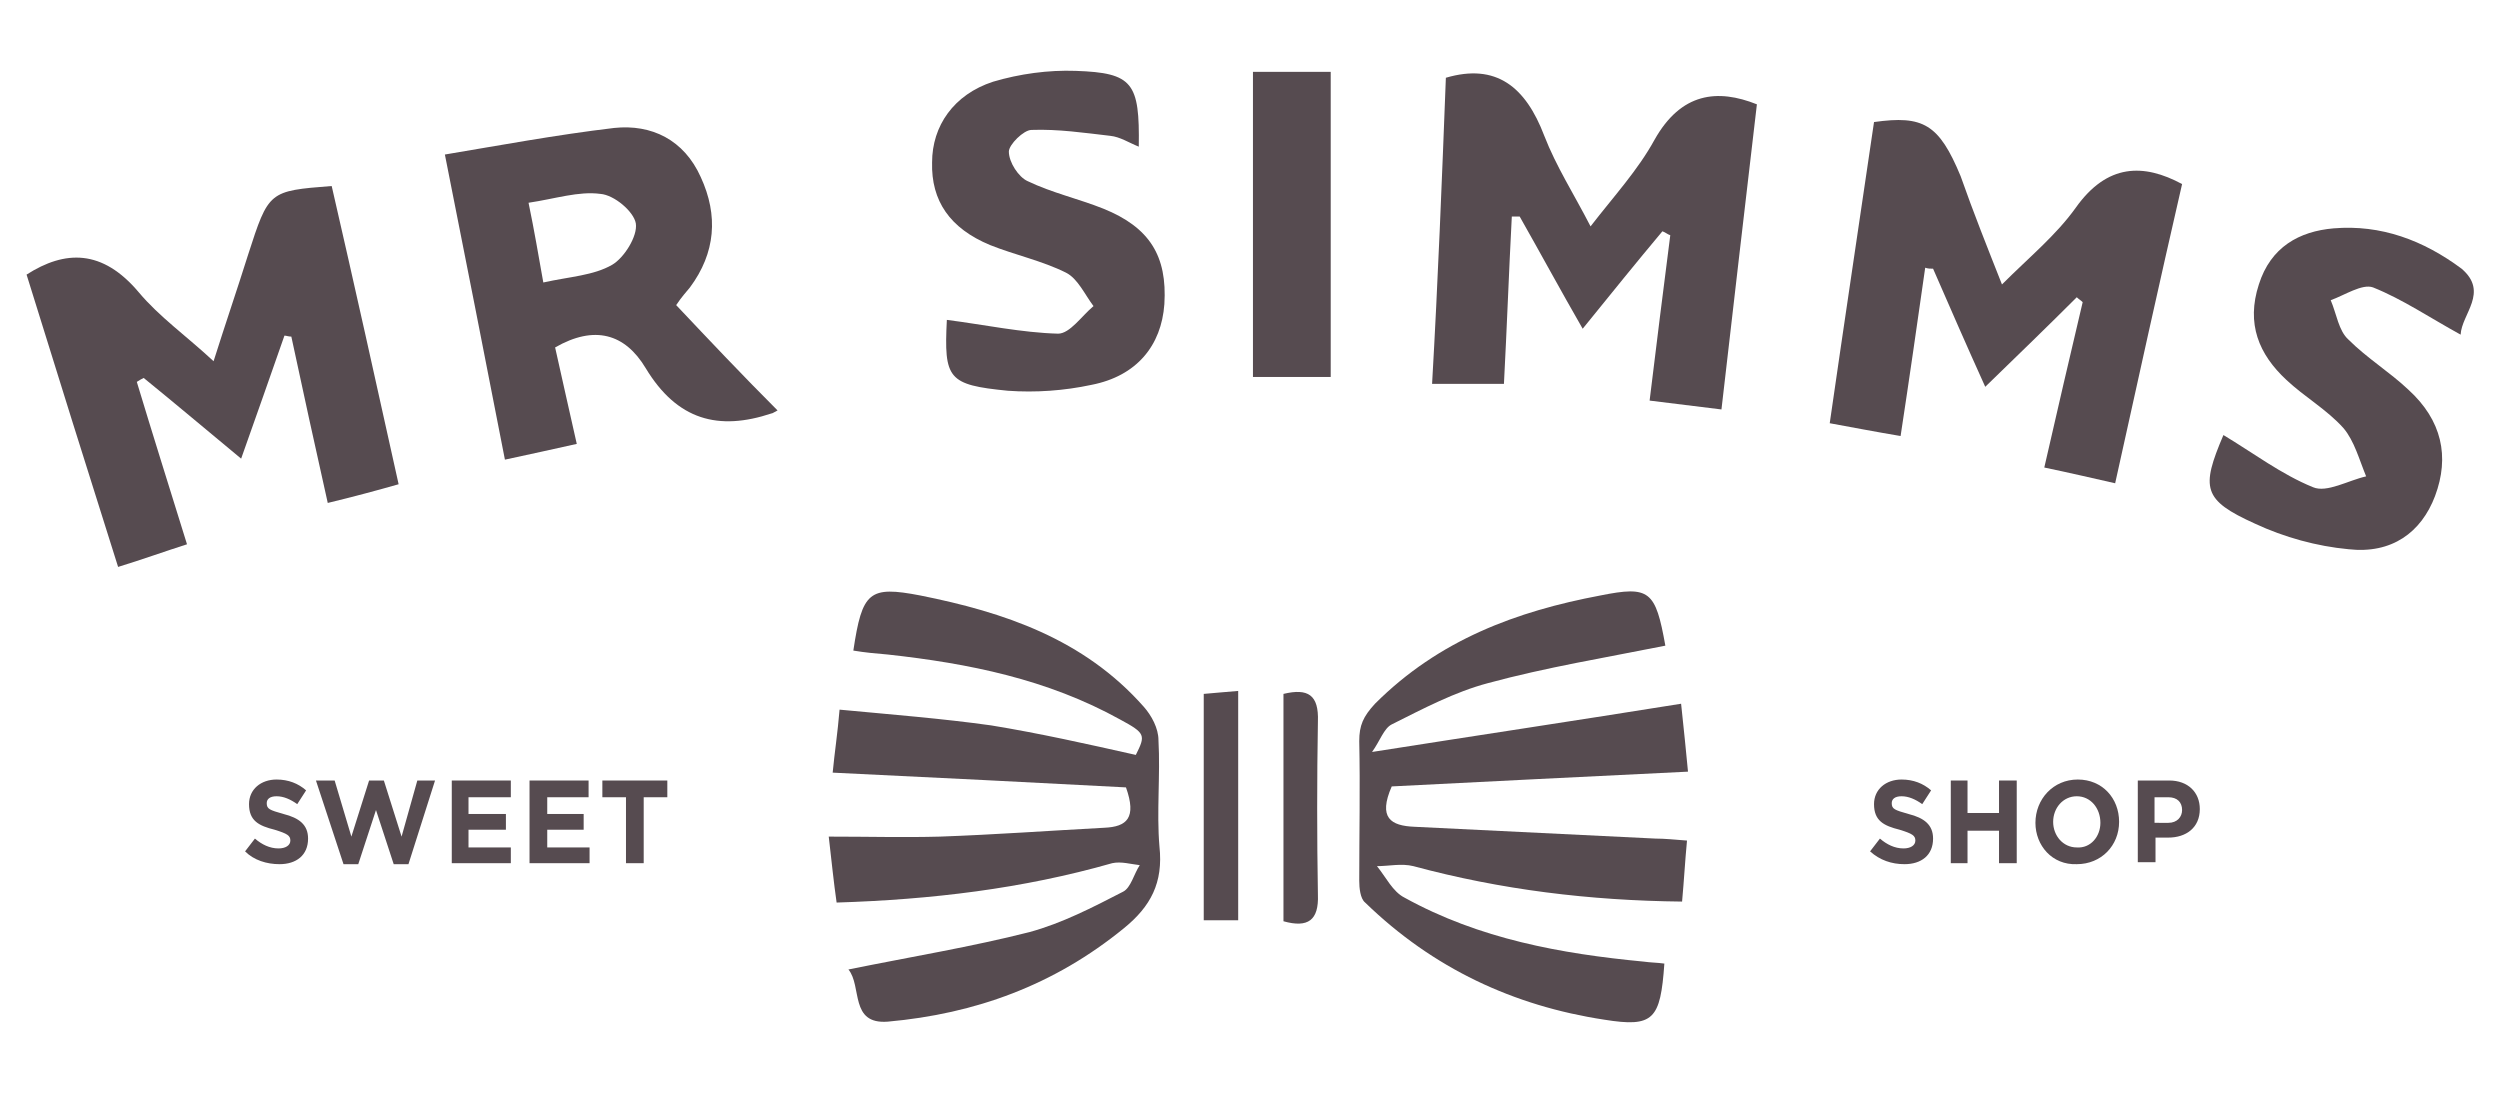 <?xml version="1.0" encoding="utf-8"?>
<!-- Generator: Adobe Illustrator 26.3.1, SVG Export Plug-In . SVG Version: 6.00 Build 0)  -->
<svg version="1.1" id="Layer_1" xmlns="http://www.w3.org/2000/svg" xmlns:xlink="http://www.w3.org/1999/xlink" x="0px" y="0px"
	 viewBox="0 0 254 111" style="enable-background:new 0 0 254 111;" xml:space="preserve">
<style type="text/css">
	.st0{fill:#564B50;}
</style>
<path class="st0" d="M84.6,78.5c0.2-2.1,0.5-4,0.7-6.4c5.3,0.5,10.4,0.9,15.4,1.6c4.9,0.8,9.8,1.9,14.7,3c1-2,1-2.2-1.6-3.6
	c-7.4-4.1-15.4-5.7-23.6-6.6c-1.2-0.1-2.3-0.2-3.5-0.4c0.9-6,1.6-6.6,6.8-5.6c8.5,1.7,16.6,4.4,22.7,11.3c0.8,0.9,1.5,2.2,1.5,3.4
	c0.2,3.6-0.2,7.3,0.1,10.8c0.4,3.7-0.9,6.1-3.6,8.3c-7.1,5.8-15.1,8.7-24,9.5c-3.9,0.3-2.6-3.6-4-5.3c6.4-1.3,12.5-2.3,18.4-3.8
	c3.3-0.9,6.4-2.5,9.5-4.1c0.8-0.4,1.1-1.8,1.7-2.7c-0.9-0.1-1.9-0.4-2.8-0.2c-9.1,2.6-18.4,3.7-28,4c-0.3-2.1-0.5-4.1-0.8-6.7
	c4,0,7.7,0.1,11.3,0c5.6-0.2,11.1-0.6,16.7-0.9c2.3-0.1,3.3-1,2.2-4.1C105,79.5,95,79,84.6,78.5"/>
<path class="st0" d="M170.8,71.5c0.3,2.9,0.5,4.7,0.7,6.9c-10.3,0.5-20.3,1-30.1,1.5c-1.4,3.2-0.1,4,2.3,4.1
	c8.2,0.4,16.4,0.8,24.5,1.2c0.9,0,1.9,0.1,3.2,0.2c-0.2,2.1-0.3,4-0.5,6.2c-9.4-0.1-18.4-1.2-27.3-3.6c-1.2-0.3-2.5,0-3.7,0
	c0.9,1.1,1.6,2.6,2.8,3.2c7.6,4.2,15.9,5.7,24.3,6.5c0.7,0.1,1.4,0.1,2.1,0.2c-0.4,5.7-1.1,6.5-6.1,5.7c-9.2-1.4-17.4-5.2-24.3-11.9
	c-0.5-0.4-0.6-1.5-0.6-2.2c0-4.7,0.1-9.5,0-14.2c0-1.6,0.4-2.5,1.6-3.8c6.5-6.5,14.4-9.4,22.9-11c5-1,5.6-0.5,6.6,5.1
	c-6,1.2-12.1,2.2-18,3.8c-3.4,0.9-6.6,2.6-9.8,4.2c-0.8,0.4-1.2,1.7-2,2.8C150.2,74.7,160.2,73.2,170.8,71.5"/>
<path class="st0" d="M2.7,27.9c3.9-2.5,7.7-2.6,11.4,1.8c2.1,2.5,4.8,4.4,7.6,7c1.2-3.8,2.4-7.3,3.5-10.8c2.1-6.5,2.1-6.5,8.5-7
	c2.3,10,4.5,19.9,6.8,30.3c-2.1,0.6-4.7,1.3-7.2,1.9c-1.3-5.8-2.5-11.3-3.7-16.9c-0.3,0-0.5-0.1-0.7-0.1c-1.4,4-2.8,8-4.4,12.5
	c-3.5-2.9-6.7-5.6-9.9-8.2c-0.2,0.1-0.4,0.2-0.7,0.4c1.6,5.3,3.3,10.7,5.1,16.5c-2.2,0.7-4.7,1.6-7,2.3C8.9,47.8,5.8,37.9,2.7,27.9"
	/>
<path class="st0" d="M146.9,7.9c5.1-1.5,8.1,0.9,10,5.9c1.2,3.1,3,5.9,4.7,9.2c2.4-3.1,4.8-5.7,6.5-8.8c2.7-4.8,6.4-5.2,10.4-3.6
	c-1.2,10.3-2.4,20.5-3.6,31c-2.3-0.3-5-0.6-7.3-0.9c0.7-5.8,1.4-11.3,2.1-16.8c-0.3-0.1-0.5-0.3-0.8-0.4c-2.6,3.1-5.1,6.2-8.1,9.9
	c-2.3-4-4.3-7.7-6.4-11.4c-0.3,0-0.5,0-0.8,0c-0.3,5.7-0.5,11.3-0.8,17h-7.3C146.1,28.5,146.5,18.3,146.9,7.9"/>
<path class="st0" d="M203.4,28.9c2.8-2.8,5.5-5,7.5-7.8c3.2-4.5,6.9-4.5,10.8-2.4c-2.3,10-4.5,20-6.8,30.4c-2.2-0.5-4.8-1.1-7.2-1.6
	c1.3-5.7,2.6-11.3,3.9-16.8c-0.2-0.2-0.4-0.3-0.6-0.5c-2.9,2.9-5.9,5.8-9.3,9.1c-1.9-4.2-3.6-8.1-5.3-12c-0.3,0-0.5,0-0.8-0.1
	c-0.8,5.6-1.6,11.2-2.5,17.1c-2.4-0.4-5-0.9-7.2-1.3c1.5-10.4,3-20.4,4.5-30.6c5-0.7,6.6,0.2,8.8,5.5
	C200.5,21.6,201.9,25.1,203.4,28.9"/>
<path class="st0" d="M55.2,28.7c2.7-0.6,5.1-0.7,7-1.8c1.2-0.7,2.6-2.9,2.4-4.2c-0.2-1.2-2.2-2.9-3.6-3c-2.2-0.3-4.6,0.5-7.3,0.9
	C54.3,23.5,54.7,25.9,55.2,28.7 M79,41.7c-0.4,0.2-0.5,0.3-0.6,0.3c-5.4,1.8-9.6,0.7-12.8-4.6c-2.1-3.5-5.2-4.4-9.2-2.1
	c0.7,3.1,1.4,6.3,2.2,9.8c-2.3,0.5-4.9,1.1-7.3,1.6c-2-10.3-4-20.4-6.1-31c5.4-0.9,11.3-2,17.2-2.7c3.8-0.4,7.1,1.2,8.8,5
	c1.8,3.9,1.5,7.7-1.1,11.2c-0.4,0.5-0.8,0.9-1.4,1.8C72.1,34.6,75.4,38.1,79,41.7"/>
<path class="st0" d="M250,34c-3.1-1.7-5.9-3.6-8.9-4.8c-1.1-0.4-2.9,0.8-4.3,1.3c0.6,1.4,0.8,3.1,1.8,4c1.9,1.9,4.2,3.3,6.1,5.1
	c3.4,3.1,4.2,6.8,2.7,10.8c-1.4,3.7-4.4,5.9-8.8,5.4c-3.2-0.3-6.5-1.2-9.5-2.6c-5.3-2.4-5.5-3.6-3.2-9c3,1.8,5.9,4,9.1,5.3
	c1.4,0.6,3.6-0.7,5.4-1.1c-0.7-1.7-1.2-3.6-2.3-4.9c-1.7-1.9-4-3.2-5.8-4.9c-2.8-2.6-4.1-5.7-2.8-9.7c1.2-3.8,4.1-5.4,7.6-5.7
	c4.8-0.4,9.1,1.2,13,4.1C252.9,29.7,250.1,31.9,250,34"/>
<path class="st0" d="M96.2,32.5c3.9,0.5,7.6,1.3,11.3,1.4c1.2,0,2.4-1.8,3.6-2.8c-0.9-1.2-1.6-2.8-2.8-3.4c-2.4-1.2-5.2-1.8-7.7-2.8
	c-4.1-1.7-6-4.5-5.9-8.4c0-3.7,2.2-6.9,6.2-8.2c2.7-0.8,5.6-1.2,8.4-1.1c5.8,0.2,6.5,1.2,6.4,7.7c-1-0.4-1.9-1-2.9-1.1
	c-2.6-0.3-5.3-0.7-8-0.6c-0.8,0-2.3,1.5-2.3,2.2c0,1.1,1,2.6,1.9,3c2.5,1.2,5.2,1.8,7.7,2.8c4.7,1.9,6.5,4.8,6.2,9.7
	c-0.3,4.2-2.8,7.3-7.4,8.2c-2.8,0.6-5.7,0.8-8.5,0.6C96.3,39.1,95.9,38.5,96.2,32.5"/>
<rect x="127.3" y="7.3" class="st0" width="7.9" height="31"/>
<path class="st0" d="M125.8,93.5h-3.5v-23c1.2-0.1,2.2-0.2,3.5-0.3V93.5z"/>
<path class="st0" d="M130.4,70.5c2.5-0.6,3.6,0.1,3.5,2.8c-0.1,5.9-0.1,11.7,0,17.6c0.1,2.6-1,3.4-3.5,2.7V70.5z"/>
<path class="st0" d="M24.9,86.5l1-1.3c0.7,0.6,1.5,1,2.4,1c0.7,0,1.2-0.3,1.2-0.8v0c0-0.5-0.3-0.7-1.6-1.1c-1.6-0.4-2.6-0.9-2.6-2.6
	v0c0-1.5,1.2-2.5,2.8-2.5c1.2,0,2.2,0.4,3,1.1l-0.9,1.4c-0.7-0.5-1.4-0.8-2.1-0.8c-0.7,0-1,0.3-1,0.7v0c0,0.6,0.3,0.7,1.7,1.1
	c1.6,0.4,2.5,1.1,2.5,2.5v0c0,1.7-1.2,2.6-2.9,2.6C27.1,87.8,25.8,87.4,24.9,86.5"/>
<polygon class="st0" points="32.1,79.3 34,79.3 35.7,85 37.5,79.3 39,79.3 40.8,85 42.4,79.3 44.2,79.3 41.5,87.8 40,87.8 
	38.2,82.3 36.4,87.8 34.9,87.8 "/>
<polygon class="st0" points="45.9,79.3 51.9,79.3 51.9,81 47.6,81 47.6,82.7 51.4,82.7 51.4,84.3 47.6,84.3 47.6,86.1 51.9,86.1 
	51.9,87.7 45.9,87.7 "/>
<polygon class="st0" points="53.8,79.3 59.8,79.3 59.8,81 55.6,81 55.6,82.7 59.3,82.7 59.3,84.3 55.6,84.3 55.6,86.1 59.9,86.1 
	59.9,87.7 53.8,87.7 "/>
<polygon class="st0" points="63.6,81 61.2,81 61.2,79.3 67.8,79.3 67.8,81 65.4,81 65.4,87.7 63.6,87.7 "/>
<path class="st0" d="M190,86.5l1-1.3c0.7,0.6,1.5,1,2.4,1c0.7,0,1.2-0.3,1.2-0.8v0c0-0.5-0.3-0.7-1.6-1.1c-1.6-0.4-2.6-0.9-2.6-2.6
	v0c0-1.5,1.2-2.5,2.8-2.5c1.2,0,2.2,0.4,3,1.1l-0.9,1.4c-0.7-0.5-1.4-0.8-2.1-0.8c-0.7,0-1,0.3-1,0.7v0c0,0.6,0.3,0.7,1.7,1.1
	c1.6,0.4,2.5,1.1,2.5,2.5v0c0,1.7-1.2,2.6-2.9,2.6C192.2,87.8,191,87.4,190,86.5"/>
<polygon class="st0" points="198.2,79.3 199.9,79.3 199.9,82.6 203.1,82.6 203.1,79.3 204.9,79.3 204.9,87.7 203.1,87.7 203.1,84.4 
	199.9,84.4 199.9,87.7 198.2,87.7 "/>
<path class="st0" d="M213.4,83.6L213.4,83.6c0-1.5-1-2.7-2.4-2.7c-1.4,0-2.4,1.2-2.4,2.6v0c0,1.4,1,2.6,2.4,2.6
	C212.4,86.2,213.4,85,213.4,83.6 M206.8,83.6L206.8,83.6c0-2.4,1.8-4.4,4.3-4.4c2.5,0,4.2,1.9,4.2,4.3v0c0,2.4-1.8,4.3-4.3,4.3
	C208.5,87.9,206.8,85.9,206.8,83.6"/>
<path class="st0" d="M220.3,83.6c0.9,0,1.4-0.6,1.4-1.3v0c0-0.8-0.5-1.3-1.4-1.3h-1.4v2.6H220.3z M217.1,79.3h3.3
	c1.9,0,3.1,1.2,3.1,2.9v0c0,1.9-1.4,2.9-3.2,2.9h-1.3v2.5h-1.8V79.3z"/>
</svg>
